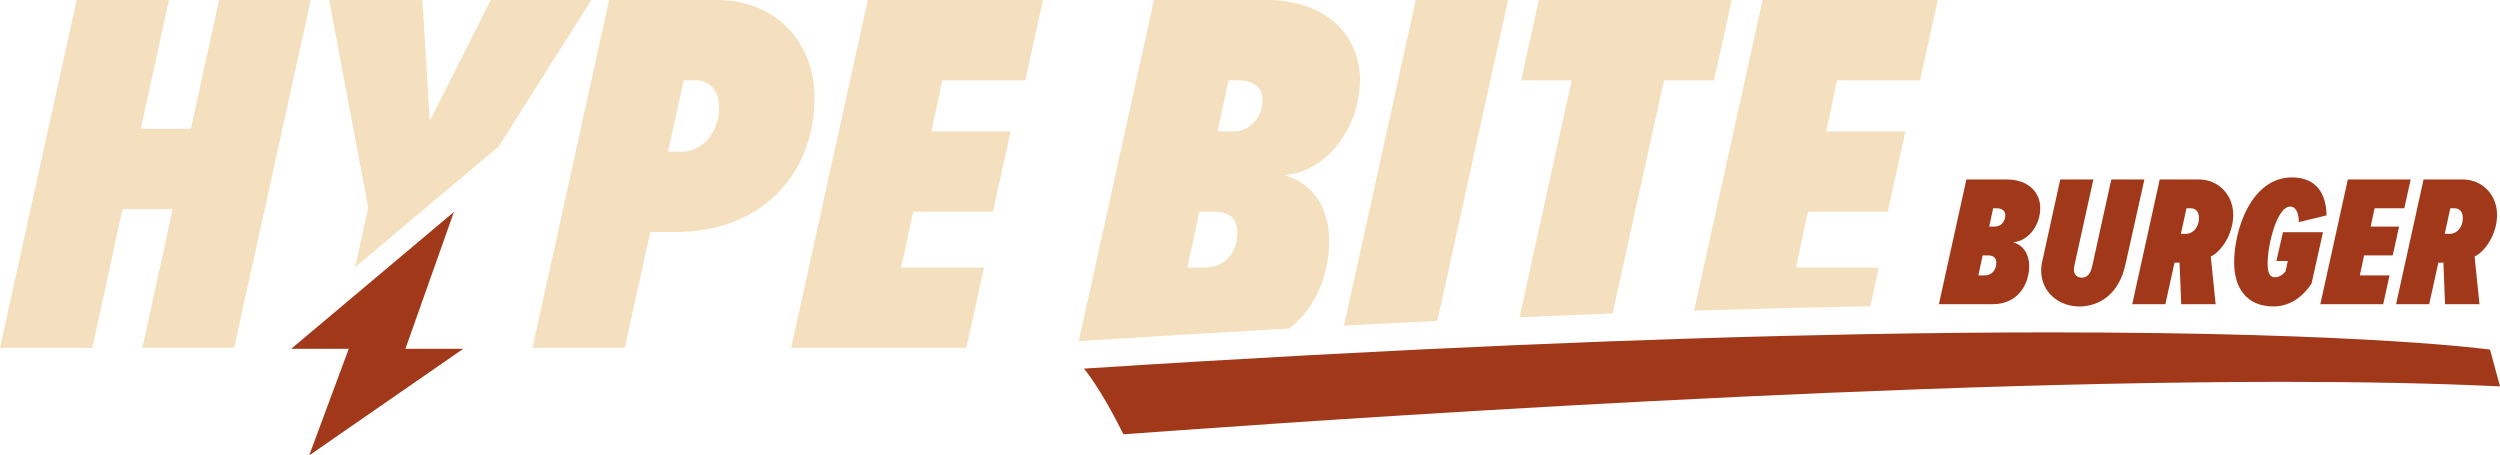<?xml version="1.0" encoding="UTF-8"?>
<svg id="Ebene_2" data-name="Ebene 2" xmlns="http://www.w3.org/2000/svg" viewBox="0 0 4585.64 835.33">
  <defs>
    <style>
      .cls-1 {
        fill: #f4e0be;
      }

      .cls-2 {
        fill: #a13819;
      }
    </style>
  </defs>
  <g id="Ebene_1-2" data-name="Ebene 1">
    <polygon class="cls-1" points="401.76 0 350.11 236.27 258.28 236.27 309.93 0 140.62 0 0 638.03 169.31 638.03 224.8 383.59 316.63 383.59 261.15 638.03 429.5 638.03 570.12 0 401.76 0"/>
    <path class="cls-1" d="M900.13,0l-111.91,221.92L774.82,0h-171.22l71.74,380.72-24.01,109.44,156.07-131.24,107.16-90.12L1084.75,0h-184.62Z"/>
    <path class="cls-1" d="M1315.29,0h-198.02l-140.61,638.03h169.31l46.87-212.36h43.05c174.1,0,258.28-118.61,258.28-246.79,0-99.48-69.83-178.88-178.88-178.88ZM1248.33,278.36h-22.96l28.69-131.05h22.01c25.82,0,43.04,19.13,43.04,49.74,0,40.18-25.83,81.31-70.78,81.31Z"/>
    <path class="cls-1" d="M1880.61,147.31L1913.13,0h-321.41l-140.61,638.03h321.41l32.52-147.31h-152.1l22-102.35h146.36l32.52-147.31h-145.39l20.08-93.75h152.1Z"/>
    <g>
      <path class="cls-1" d="M2494.52,146.36c0-77.49-57.4-146.36-172.19-146.36h-205.66l-137.92,625.78,6.19-.4c129.73-8.39,256.39-16,379.85-22.82,51.22-38.94,73.29-103.52,73.29-160.62s-26.78-105.23-82.27-120.53c83.23-7.65,138.71-92.79,138.71-175.05ZM2210.41,490.72h-32.52l22-102.35h28.7c27.74,0,41.13,14.35,41.13,38.26,0,38.26-24.87,64.09-59.31,64.09ZM2262.07,241.06h-28.7l20.09-93.75h17.22c28.7,0,44.96,12.44,44.96,36.35,0,31.57-22,57.4-53.57,57.4Z"/>
      <path class="cls-1" d="M2596.87,0l-131.61,597.15c57.8-3.03,114.87-5.88,171.2-8.55L2766.18,0h-169.31Z"/>
      <path class="cls-1" d="M2822.61,0l-32.52,147.31h92.78l-95.7,434.48c57.77-2.47,114.71-4.74,170.81-6.82l94.21-427.66h91.83L3176.54,0h-353.93Z"/>
      <path class="cls-1" d="M3521.85,147.31L3554.38,0h-321.41l-125.6,569.86c111.34-3.5,219.11-6.17,323.21-8.01l15.71-71.13h-152.1l22-102.35h146.36l32.52-147.31h-145.4l20.09-93.75h152.09Z"/>
    </g>
    <path class="cls-2" d="M4585.64,708.74c-119.89-5.81-254.81-8.31-398.47-8.31-836.67,0-1967.76,84.98-2126.49,96.14-43.36-87.36-72.46-120.42-72.46-120.42,291.05-18.83,552.85-32.78,787.62-42.91,58.61-2.53,115.54-4.82,170.82-6.89,51.21-1.91,101-3.64,149.41-5.18,115.53-3.7,223.14-6.37,323.22-8.2,125.47-2.3,239.1-3.28,341.61-3.28,582.69,0,806.41,31.58,806.41,31.58l18.33,67.47Z"/>
    <g>
      <path class="cls-2" d="M3556.44,557.97l50.42-228.77h73.74c41.16,0,61.74,24.7,61.74,52.48,0,29.5-19.89,60.02-49.73,62.77,19.89,5.49,29.5,23.67,29.5,43.22,0,31.9-19.21,70.31-67.23,70.31h-98.44ZM3661.73,482.17c0-8.58-4.8-13.72-14.75-13.72h-10.29l-7.89,36.7h11.66c12.35,0,21.26-9.26,21.26-22.98ZM3678.2,395.05c0-8.57-5.83-13.03-16.12-13.03h-6.17l-7.2,33.61h10.29c11.32,0,19.21-9.26,19.21-20.58Z"/>
      <path class="cls-2" d="M3744.05,495.89c0-3.77.34-8.92,1.37-13.72l33.61-152.97h60.71l-34.98,158.8c-.34,2.06-.69,5.15-.69,7.2,0,8.57,6.17,14.06,14.41,14.06,9.26,0,15.78-5.83,19.21-21.27l34.98-158.8h60.71l-34.64,155.37c-11.66,54.19-46.99,77.52-84.72,77.52s-69.97-26.07-69.97-66.2Z"/>
      <path class="cls-2" d="M4000.94,557.97l-3.09-76.14h-9.26l-16.81,76.14h-60.71l50.42-228.77h71.68c36.36,0,63.11,28.47,63.11,64.82s-22.64,67.91-41.16,76.49l8.92,87.46h-63.11ZM4033.53,400.2c0-13.03-6.86-18.18-15.43-18.18h-7.54l-10.29,46.99h8.92c14.41,0,24.35-13.38,24.35-28.81Z"/>
      <path class="cls-2" d="M4098.01,481.48c0-61.74,32.24-156.06,105.98-156.06,46.3,0,63.11,31.9,63.45,69.63l-50.76,12.35c0-14.75-4.46-28.47-15.78-28.47-24.7,0-41.5,70.66-41.5,103.92,0,18.52,4.12,25.72,13.72,25.72,7.89,0,14.06-4.8,19.21-10.97l4.12-18.87h-20.92l12-52.82h73.4l-20.92,93.98c-19.21,29.15-43.9,42.19-69.97,42.19-49.05,0-72.03-33.96-72.03-80.6Z"/>
      <path class="cls-2" d="M4256.12,557.97l50.42-228.77h115.24l-11.66,52.82h-54.53l-7.2,33.61h52.13l-11.66,52.82h-52.48l-7.89,36.7h54.54l-11.66,52.82h-115.24Z"/>
      <path class="cls-2" d="M4484.89,557.97l-3.09-76.14h-9.26l-16.81,76.14h-60.71l50.42-228.77h71.68c36.36,0,63.11,28.47,63.11,64.82s-22.64,67.91-41.16,76.49l8.92,87.46h-63.11ZM4517.48,400.2c0-13.03-6.86-18.18-15.43-18.18h-7.54l-10.29,46.99h8.92c14.41,0,24.35-13.38,24.35-28.81Z"/>
    </g>
    <polygon class="cls-2" points="567.14 835.33 639.72 639.73 534.2 639.73 637.6 552.78 832.56 388.83 744.26 638.03 743.66 639.73 849.74 639.73 567.14 835.33"/>
  </g>
</svg>